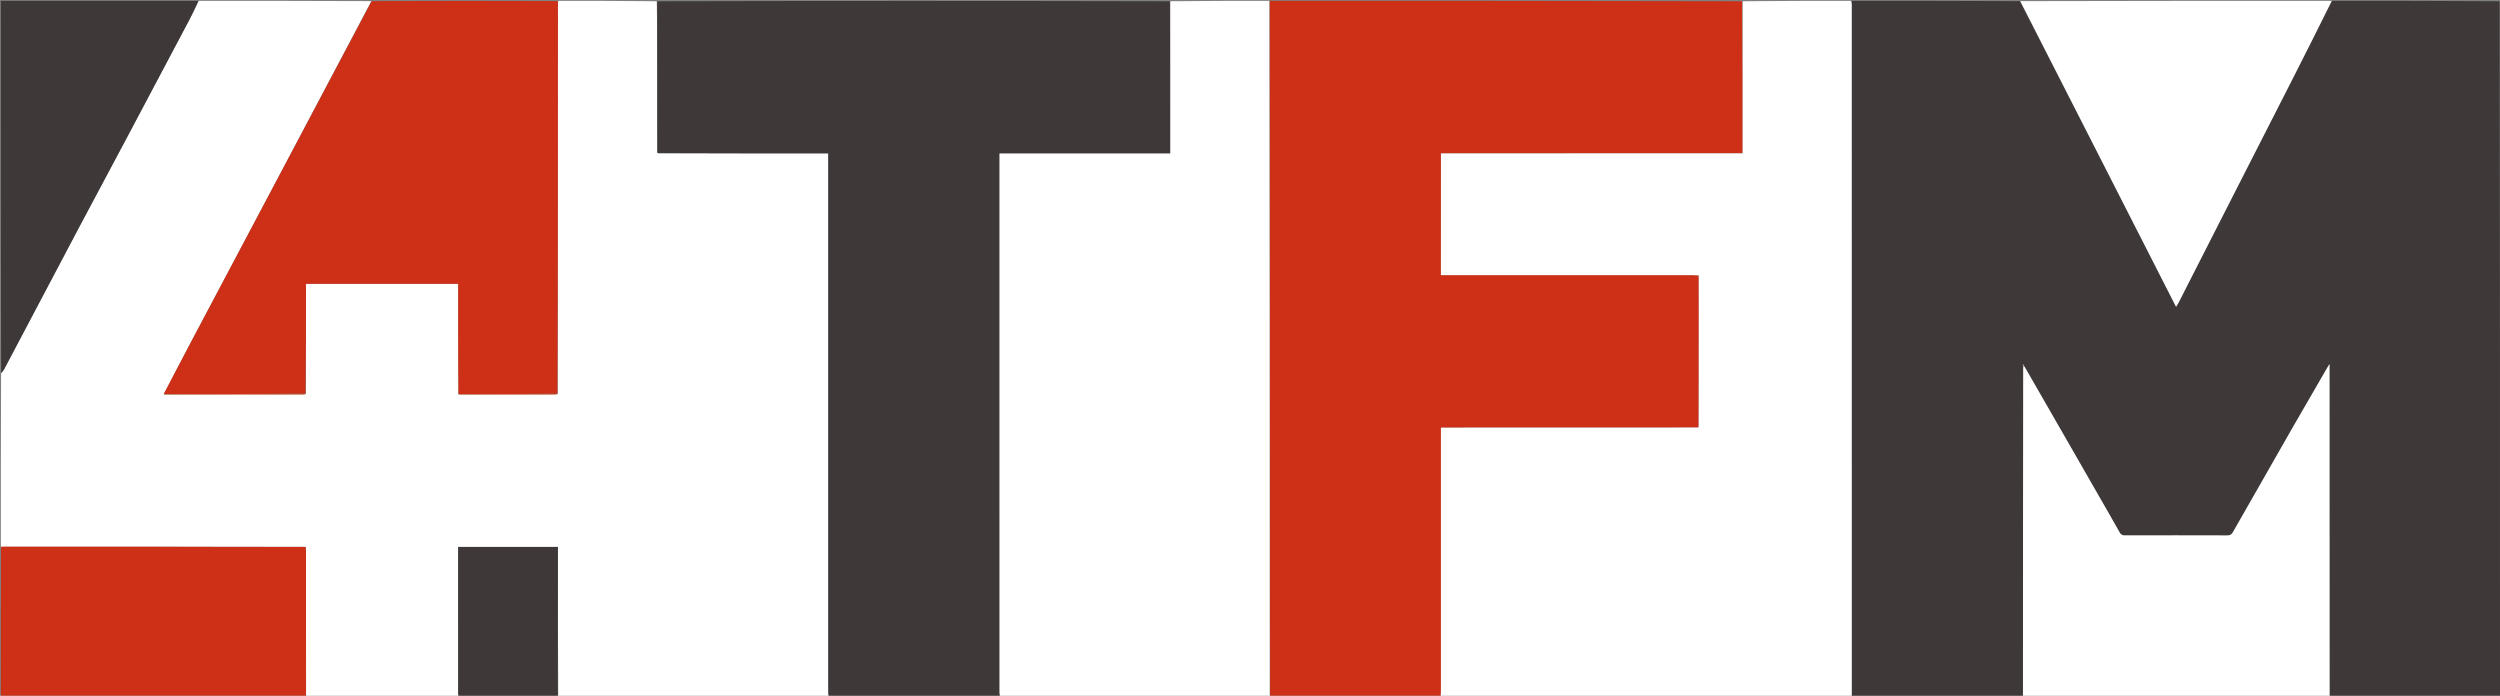 <svg version="1.1" id="Layer_1" xmlns="http://www.w3.org/2000/svg" xmlns:xlink="http://www.w3.org/1999/xlink" x="0px" y="0px"
	 width="100%" viewBox="0 0 2918 812" enable-background="new 0 0 2918 812" xml:space="preserve">
<rect x="0" y="0" width="2918" height="812" fill="#808080" stroke="none"/>
<path fill="#FFFFFF" opacity="1" stroke="none" 
	d="
M967,813 
	C861.979,813 756.958,813 651.566,812.54 
	C651.195,754.181 651.195,696.282 651.195,638.384 
	C612.035,638.384 573.617,638.384 534.773,638.384 
	C534.773,640.121 534.773,641.585 534.773,643.05 
	C534.773,698.374 534.771,753.698 534.782,809.022 
	C534.782,810.348 534.924,811.674 535,813 
	C476.312,813 417.625,813 358.416,812.783 
	C357.793,812.26 357.59,812.055 357.239,811.486 
	C357.187,755.675 357.184,700.327 357.166,644.979 
	C357.166,642.992 357.028,641.004 356.953,638.736 
	C356.622,638.392 356.291,638.328 355.497,638.213 
	C238.368,638.156 121.702,638.15 5.036,638.149 
	C4.038,638.149 3.04,638.224 1.792,638.155 
	C1.361,638.031 1.181,638.016 1,638 
	C1,570.646 1,503.292 1.271,435.8 
	C2.653,434.081 3.95,432.599 4.846,430.904 
	C33.996,375.74 63.051,320.526 92.246,265.385 
	C111.028,229.914 130.051,194.571 148.886,159.128 
	C172.963,113.825 196.985,68.493 220.965,23.138 
	C224.818,15.851 228.33,8.384 232,1 
	C299.021,1 366.042,1 433.391,1.319 
	C363.809,133.514 293.889,265.384 224,397.272 
	C212.958,418.11 202.058,439.025 191.278,460.289 
	C192.117,460.78 192.769,460.98 193.421,460.98 
	C246.754,460.997 300.087,461.004 353.42,460.956 
	C354.604,460.955 355.788,460.309 357.059,459.504 
	C357.146,416.476 357.146,373.906 357.146,331.268 
	C416.658,331.268 475.616,331.268 534.824,331.268 
	C534.824,348.808 534.799,365.938 534.83,383.068 
	C534.875,408.7 534.96,434.332 535.25,460.329 
	C536.127,460.794 536.78,460.981 537.434,460.982 
	C574.096,460.998 610.759,461.008 647.421,460.956 
	C648.605,460.954 649.788,460.309 651.059,459.504 
	C651.156,308.879 651.165,158.713 651.181,8.547 
	C651.181,6.381 651.249,4.216 651.476,1.934 
	C651.859,1.578 651.97,1.306 652,1 
	C690.021,1 728.042,1 766.58,1.467 
	C767.101,25.871 767.092,49.81 767.114,73.748 
	C767.145,108.49 767.197,143.232 767.174,178.236 
	C767.412,178.611 767.716,178.724 768.483,178.909 
	C834.821,178.982 900.698,178.982 966.773,178.982 
	C966.773,181.793 966.772,183.779 966.772,185.766 
	C966.772,392.685 966.772,599.604 966.782,806.523 
	C966.782,808.682 966.924,810.841 967,813 
z"/>
<path fill="#3F3839" opacity="1" stroke="none" 
	d="
M2722,1 
	C2787.021,1 2852.042,1 2917.531,1.456 
	C2918,272.275 2918,542.637 2918,813 
	C2851.979,813 2785.958,813 2719.469,812.531 
	C2719,683.522 2719,554.981 2719,425.017 
	C2717.788,426.921 2717.357,427.547 2716.977,428.202 
	C2703.026,452.3 2689.002,476.356 2675.148,500.51 
	C2652.128,540.647 2629.184,580.828 2606.331,621.06 
	C2604.726,623.886 2603.089,624.984 2599.769,624.974 
	C2559.939,624.844 2520.108,624.857 2480.278,624.955 
	C2477.261,624.962 2475.533,624.151 2474.008,621.417 
	C2466.325,607.643 2458.401,594.003 2450.555,580.32 
	C2438.269,558.894 2425.995,537.462 2413.685,516.051 
	C2396.805,486.691 2379.896,457.349 2362.986,427.696 
	C2362.495,426.818 2362.018,426.244 2360.964,424.974 
	C2361.151,426.632 2361.236,427.379 2361.281,428.584 
	C2361.237,555.036 2361.233,681.029 2361.218,807.021 
	C2361.218,809.014 2361.076,811.007 2361,813 
	C2294.646,813 2228.292,813 2161.613,812.55 
	C2161.306,811.435 2161.339,810.769 2161.339,810.103 
	C2161.341,541.886 2161.342,273.669 2161.328,5.452 
	C2161.328,3.968 2161.114,2.484 2161,1 
	C2226.354,1 2291.708,1 2357.636,1.335 
	C2418.692,120.31 2479.173,238.95 2539.925,358.121 
	C2541.083,356.164 2542.088,354.663 2542.903,353.064 
	C2563.632,312.381 2584.328,271.681 2605.06,230.999 
	C2628.581,184.846 2652.167,138.726 2675.656,92.556 
	C2691.166,62.069 2706.556,31.521 2722,1 
z"/>
<path fill="#CD2F17" opacity="1" stroke="none" 
	d="
M1681,813 
	C1614.977,813 1548.955,813 1482.466,812.531 
	C1482,541.708 1482,271.354 1482,1 
	C1665.689,1 1849.379,1 2033.534,1.469 
	C2034,60.855 2034,119.773 2034,179 
	C2031.63,179 2029.826,179 2028.022,179 
	C1967.873,179 1907.724,178.99 1847.576,179.003 
	C1792.426,179.014 1737.277,179.05 1681.927,179.089 
	C1681.628,179.191 1681.432,179.304 1681.447,179.362 
	C1681.508,179.596 1681.634,179.813 1681.787,180.5 
	C1681.838,227.54 1681.838,274.115 1681.838,321.144 
	C1684.3,321.144 1686.254,321.144 1688.209,321.144 
	C1784.128,321.144 1880.047,321.143 1975.966,321.153 
	C1977.958,321.153 1979.951,321.285 1981.993,321.529 
	C1982.183,321.924 1982.383,322.043 1982.734,322.515 
	C1982.835,336.638 1982.863,350.304 1982.853,363.969 
	C1982.822,408.632 1982.777,453.295 1982.546,498.065 
	C1982.145,498.392 1982.022,498.653 1981.525,499.049 
	C1881.486,499.143 1781.907,499.143 1681.856,499.143 
	C1681.856,501.655 1681.856,503.617 1681.856,505.579 
	C1681.856,605.708 1681.857,705.837 1681.851,805.967 
	C1681.851,807.964 1681.776,809.962 1681.55,812.079 
	C1681.167,812.432 1681.046,812.699 1681,813 
z"/>
<path fill="#FFFFFF" opacity="1" stroke="none" 
	d="
M1981.943,321.356 
	C1979.951,321.285 1977.958,321.153 1975.966,321.153 
	C1880.047,321.143 1784.128,321.144 1688.209,321.144 
	C1686.254,321.144 1684.3,321.144 1681.838,321.144 
	C1681.838,274.115 1681.838,227.54 1681.906,180.268 
	C1682.026,179.407 1682.076,179.241 1682.127,179.075 
	C1737.277,179.05 1792.426,179.014 1847.576,179.003 
	C1907.724,178.99 1967.873,179 2028.022,179 
	C2029.826,179 2031.63,179 2034,179 
	C2034,119.773 2034,60.855 2034,1.469 
	C2076.021,1 2118.042,1 2160.531,1 
	C2161.114,2.484 2161.328,3.968 2161.328,5.452 
	C2161.342,273.669 2161.341,541.886 2161.339,810.103 
	C2161.339,810.769 2161.306,811.435 2161.144,812.55 
	C2001.646,813 1842.292,813 1682.445,812.729 
	C1681.881,812.292 1681.809,812.125 1681.737,811.959 
	C1681.776,809.962 1681.851,807.964 1681.851,805.967 
	C1681.857,705.837 1681.856,605.708 1681.856,505.579 
	C1681.856,503.617 1681.856,501.655 1681.856,499.143 
	C1781.907,499.143 1881.486,499.143 1981.806,499.047 
	C1982.609,498.62 1982.673,498.289 1982.737,497.957 
	C1982.777,453.295 1982.822,408.632 1982.853,363.969 
	C1982.863,350.304 1982.835,336.638 1982.776,322.286 
	C1982.552,321.245 1982.29,321.163 1981.943,321.356 
z"/>
<path fill="#3F3839" opacity="1" stroke="none" 
	d="
M967.469,813 
	C966.924,810.841 966.782,808.682 966.782,806.523 
	C966.772,599.604 966.772,392.685 966.772,185.766 
	C966.772,183.779 966.773,181.793 966.773,178.982 
	C900.698,178.982 834.821,178.982 768.405,178.722 
	C767.728,178.208 767.52,178.045 767.241,177.973 
	C767.197,143.232 767.145,108.49 767.114,73.748 
	C767.092,49.81 767.101,25.871 767.048,1.467 
	C966.354,1 1165.708,1 1365.531,1.469 
	C1366,60.858 1366,119.78 1366,179.206 
	C1299.239,179.206 1233.032,179.206 1166.658,179.206 
	C1166.658,181.209 1166.658,182.705 1166.658,184.201 
	C1166.658,392.15 1166.657,600.099 1166.672,808.047 
	C1166.673,809.698 1166.886,811.349 1167,813 
	C1100.646,813 1034.292,813 967.469,813 
z"/>
<path fill="#FFFFFF" opacity="1" stroke="none" 
	d="
M1167.469,813 
	C1166.886,811.349 1166.673,809.698 1166.672,808.047 
	C1166.657,600.099 1166.658,392.15 1166.658,184.201 
	C1166.658,182.705 1166.658,181.209 1166.658,179.206 
	C1233.032,179.206 1299.239,179.206 1366,179.206 
	C1366,119.78 1366,60.858 1366,1.469 
	C1404.354,1 1442.708,1 1481.531,1 
	C1482,271.354 1482,541.708 1482,812.531 
	C1377.312,813 1272.625,813 1167.469,813 
z"/>
<path fill="#CD2F17" opacity="1" stroke="none" 
	d="
M191.092,459.904 
	C202.058,439.025 212.958,418.11 224,397.272 
	C293.889,265.384 363.809,133.514 433.859,1.319 
	C506.021,1 578.042,1 650.558,1.275 
	C651.131,1.717 651.208,1.884 651.286,2.051 
	C651.249,4.216 651.181,6.381 651.181,8.547 
	C651.165,158.713 651.156,308.879 650.592,459.518 
	C611.702,459.982 573.365,459.973 535.028,459.964 
	C534.96,434.332 534.875,408.7 534.83,383.068 
	C534.799,365.938 534.824,348.808 534.824,331.268 
	C475.616,331.268 416.658,331.268 357.146,331.268 
	C357.146,373.906 357.146,416.476 356.592,459.518 
	C301.056,459.962 246.074,459.933 191.092,459.904 
z"/>
<path fill="#FFFFFF" opacity="1" stroke="none" 
	d="
M2363,427.999 
	C2379.896,457.349 2396.805,486.691 2413.685,516.051 
	C2425.995,537.462 2438.269,558.894 2450.555,580.32 
	C2458.401,594.003 2466.325,607.643 2474.008,621.417 
	C2475.533,624.151 2477.261,624.962 2480.278,624.955 
	C2520.108,624.857 2559.939,624.844 2599.769,624.974 
	C2603.089,624.984 2604.726,623.886 2606.331,621.06 
	C2629.184,580.828 2652.128,540.647 2675.148,500.51 
	C2689.002,476.356 2703.026,452.3 2716.977,428.202 
	C2717.357,427.547 2717.788,426.921 2719,425.017 
	C2719,554.981 2719,683.522 2719,812.531 
	C2599.979,813 2480.958,813 2361.469,813 
	C2361.076,811.007 2361.218,809.014 2361.218,807.021 
	C2361.233,681.029 2361.237,555.036 2361.562,428.571 
	C2362.256,428.065 2362.628,428.032 2363,427.999 
z"/>
<path fill="#FFFFFF" opacity="1" stroke="none" 
	d="
M2721.531,1 
	C2706.556,31.521 2691.166,62.069 2675.656,92.556 
	C2652.167,138.726 2628.581,184.846 2605.06,230.999 
	C2584.328,271.681 2563.632,312.381 2542.903,353.064 
	C2542.088,354.663 2541.083,356.164 2539.925,358.121 
	C2479.173,238.95 2418.692,120.31 2358.105,1.335 
	C2479.021,1 2600.042,1 2721.531,1 
z"/>
<path fill="#CD2F17" opacity="1" stroke="none" 
	d="
M2.041,638.264 
	C3.04,638.224 4.038,638.149 5.036,638.149 
	C121.702,638.15 238.368,638.156 355.604,638.404 
	C356.393,638.855 356.653,638.979 356.954,639.016 
	C357.028,641.004 357.166,642.992 357.166,644.979 
	C357.184,700.327 357.187,755.675 357.123,811.736 
	C357.035,812.633 357.017,812.817 357,813 
	C238.431,813 119.863,813 1,813 
	C1,755.313 1,697.625 1.209,639.397 
	C1.715,638.753 1.923,638.555 2.041,638.264 
z"/>
<path fill="#3F3839" opacity="1" stroke="none" 
	d="
M231.531,1 
	C228.33,8.384 224.818,15.851 220.965,23.138 
	C196.985,68.493 172.963,113.825 148.886,159.128 
	C130.051,194.571 111.028,229.914 92.246,265.385 
	C63.051,320.526 33.996,375.74 4.846,430.904 
	C3.95,432.599 2.653,434.081 1.271,435.331 
	C1,290.429 1,145.857 1,1 
	C77.687,1 154.375,1 231.531,1 
z"/>
<path fill="#3F3839" opacity="1" stroke="none" 
	d="
M535.469,813 
	C534.924,811.674 534.782,810.348 534.782,809.022 
	C534.771,753.698 534.773,698.374 534.773,643.05 
	C534.773,641.585 534.773,640.121 534.773,638.384 
	C573.617,638.384 612.035,638.384 651.195,638.384 
	C651.195,696.282 651.195,754.181 651.098,812.54 
	C612.646,813 574.292,813 535.469,813 
z"/>
<path fill="#645B5C" opacity="1" stroke="none" 
	d="
M2918.5,813 
	C2918,542.637 2918,272.275 2918,1.456 
	C2918.333,1.167 2918.944,1.316 2918.956,1.503 
	C2919.039,2.831 2919,4.167 2919,5.5 
	C2919,274.667 2919,543.833 2918.5,813 
z"/>
<path fill="#F4CEBC" opacity="1" stroke="none" 
	d="
M357.25,813 
	C357.017,812.817 357.035,812.633 357.169,812.199 
	C357.59,812.055 357.793,812.26 357.947,812.783 
	C358,813 357.5,813 357.25,813 
z"/>
<path fill="#DA6644" opacity="1" stroke="none" 
	d="
M1681.55,812.079 
	C1681.809,812.125 1681.881,812.292 1681.977,812.729 
	C1682,813 1681.5,813 1681.25,813 
	C1681.046,812.699 1681.167,812.432 1681.55,812.079 
z"/>
<path fill="#DA6644" opacity="1" stroke="none" 
	d="
M1.792,638.155 
	C1.923,638.555 1.715,638.753 1.209,638.929 
	C1,639 1,638.5 1,638.25 
	C1.181,638.016 1.361,638.031 1.792,638.155 
z"/>
<path fill="#F4CEBC" opacity="1" stroke="none" 
	d="
M651.476,1.934 
	C651.208,1.884 651.131,1.717 651.026,1.275 
	C651,1 651.5,1 651.75,1 
	C651.97,1.306 651.859,1.578 651.476,1.934 
z"/>
<path fill="#E89C7D" opacity="1" stroke="none" 
	d="
M191.278,460.289 
	C246.074,459.933 301.056,459.962 356.505,459.978 
	C355.788,460.309 354.604,460.955 353.42,460.956 
	C300.087,461.004 246.754,460.997 193.421,460.98 
	C192.769,460.98 192.117,460.78 191.278,460.289 
z"/>
<path fill="#E89C7D" opacity="1" stroke="none" 
	d="
M535.25,460.329 
	C573.365,459.973 611.702,459.982 650.505,459.977 
	C649.788,460.309 648.605,460.954 647.421,460.956 
	C610.759,461.008 574.096,460.998 537.434,460.982 
	C536.78,460.981 536.127,460.794 535.25,460.329 
z"/>
<path fill="#DA6644" opacity="1" stroke="none" 
	d="
M356.953,638.736 
	C356.653,638.979 356.393,638.855 356.067,638.454 
	C356.291,638.328 356.622,638.392 356.953,638.736 
z"/>
<path fill="#645B5C" opacity="1" stroke="none" 
	d="
M767.174,178.236 
	C767.52,178.045 767.728,178.208 767.943,178.649 
	C767.716,178.724 767.412,178.611 767.174,178.236 
z"/>
<path fill="#C4BFC0" opacity="1" stroke="none" 
	d="
M2362.986,427.696 
	C2362.628,428.032 2362.256,428.065 2361.602,428.112 
	C2361.236,427.379 2361.151,426.632 2360.964,424.974 
	C2362.018,426.244 2362.495,426.818 2362.986,427.696 
z"/>
<path fill="#DA6644" opacity="1" stroke="none" 
	d="
M1982.546,498.065 
	C1982.673,498.289 1982.609,498.62 1982.265,498.953 
	C1982.022,498.653 1982.145,498.392 1982.546,498.065 
z"/>
<path fill="#DA6644" opacity="1" stroke="none" 
	d="
M1981.993,321.529 
	C1982.29,321.163 1982.552,321.245 1982.686,321.83 
	C1982.383,322.043 1982.183,321.924 1981.993,321.529 
z"/>
<path fill="#DA6644" opacity="1" stroke="none" 
	d="
M1681.927,179.089 
	C1682.076,179.241 1682.026,179.407 1681.856,179.805 
	C1681.634,179.813 1681.508,179.596 1681.447,179.362 
	C1681.432,179.304 1681.628,179.191 1681.927,179.089 
z"/>
</svg>